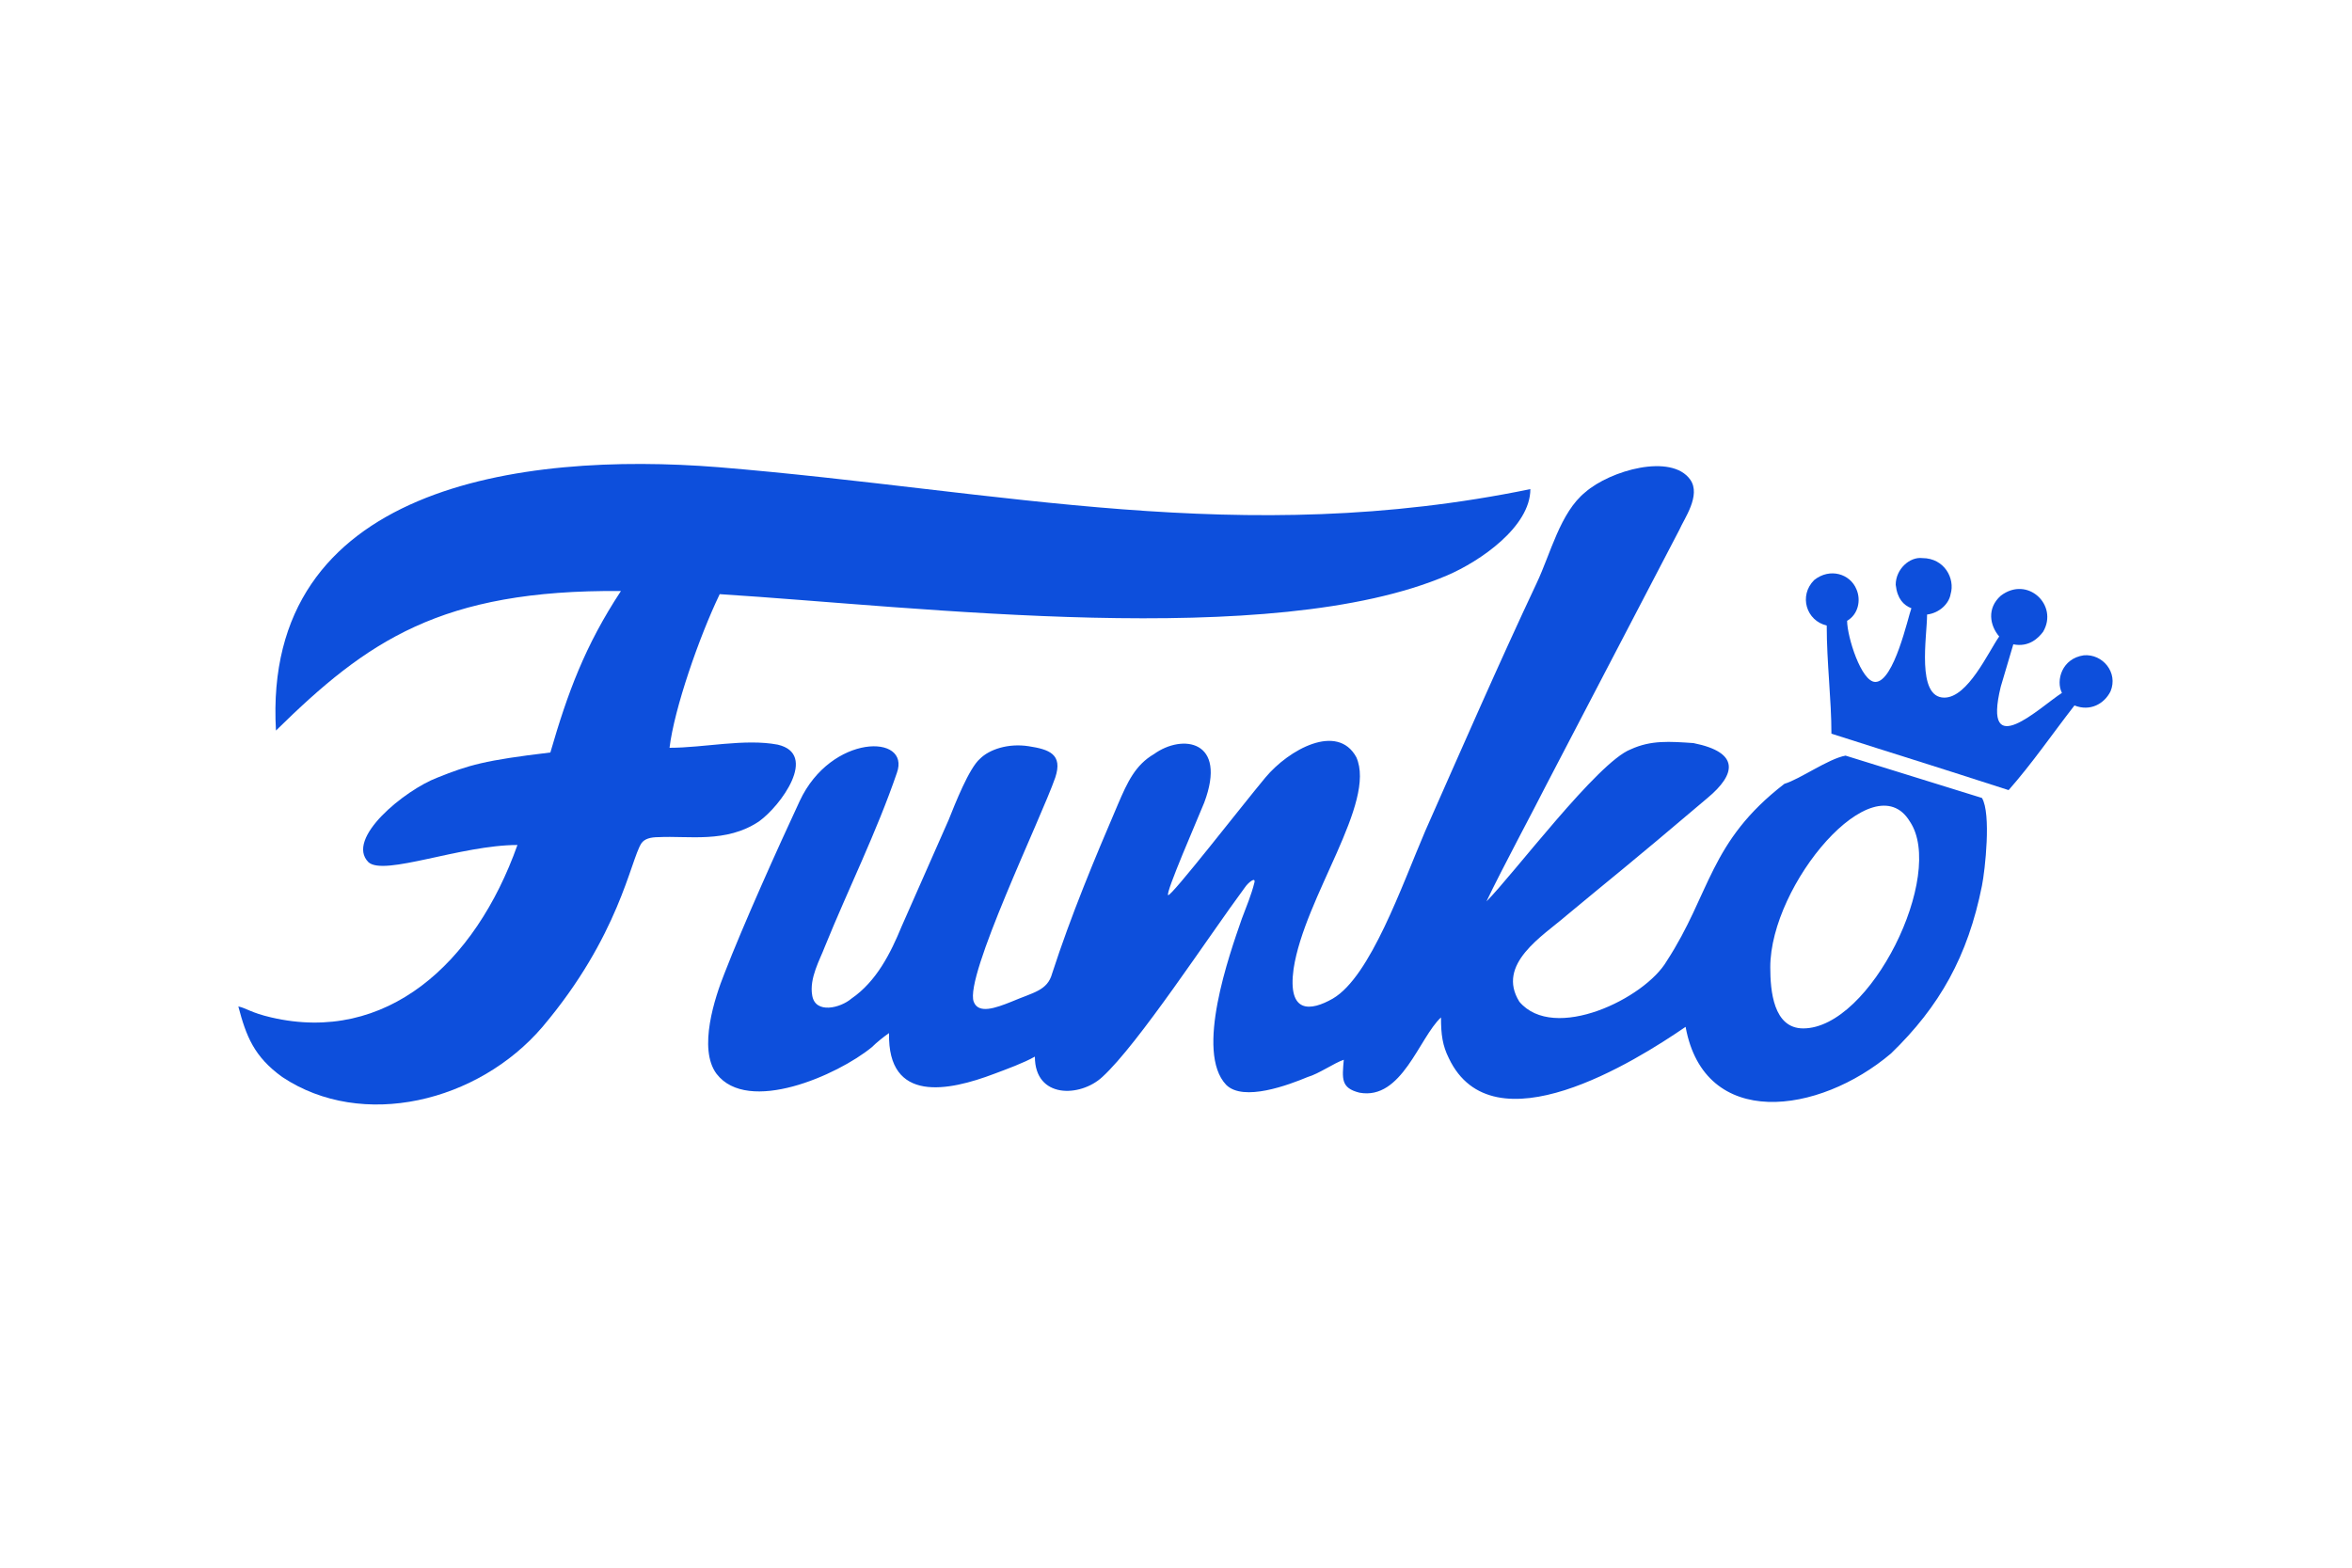 <?xml version="1.0" encoding="utf-8"?>
<!-- Generator: Adobe Illustrator 23.0.1, SVG Export Plug-In . SVG Version: 6.00 Build 0)  -->
<svg version="1.1" id="Слой_1" xmlns="http://www.w3.org/2000/svg" xmlns:xlink="http://www.w3.org/1999/xlink" x="0px" y="0px"
	 width="150px" height="100px" viewBox="0 0 150 100" style="enable-background:new 0 0 150 100;" xml:space="preserve">
<style type="text/css">
	.st0{fill-rule:evenodd;clip-rule:evenodd;fill:#0D4FDC;}
</style>
<g id="Слой_x0020_1">
	<path class="st0" d="M117.7,48.2l8.7,2.7c0.6,1,0.2,4.6,0,5.6c-0.9,4.5-2.7,7.7-5.8,10.7c-4.6,3.9-11.9,4.9-13.1-1.7
		c-3.2,2.2-12.3,7.9-15.1,2c-0.4-0.8-0.5-1.5-0.5-2.6c-1.4,1.3-2.5,5.3-5.2,4.8c-1.2-0.3-1.1-0.9-1-2.1c-0.6,0.2-1.6,0.9-2.3,1.1
		c-1.2,0.5-4.1,1.6-5.2,0.5c-2-2.1,0.2-8.3,1-10.6c0.3-0.8,0.6-1.5,0.8-2.3c0.1-0.4-0.4,0-0.6,0.3c-2.3,3.1-6.8,10-9.1,12.1
		c-1.4,1.3-4.3,1.4-4.3-1.3c-0.7,0.4-1.8,0.8-2.6,1.1c-2.9,1.1-6.8,1.9-6.7-2.6c-0.3,0.2-0.8,0.6-1.1,0.9c-2.2,1.8-7.9,4.3-9.9,1.7
		c-1.2-1.6-0.1-4.9,0.5-6.4c1.2-3.1,3.4-8,4.8-11c2-4.3,7.1-4.3,6.2-1.8c-1.3,3.8-3.1,7.4-4.6,11.1c-0.3,0.8-1,2-0.8,3.1
		c0.2,1.2,1.8,0.8,2.5,0.2c1.6-1.1,2.5-2.9,3.2-4.6l3-6.8c0.4-1,1.3-3.3,2-3.9c0.6-0.6,1.8-1,3.1-0.8c1.3,0.2,2.2,0.5,1.7,2
		c-0.9,2.6-5.8,12.7-5.2,14.3c0.3,0.8,1.4,0.4,2.4,0c1.4-0.6,2.3-0.7,2.6-1.8c1.2-3.7,2.7-7.3,4.2-10.8c0.6-1.4,1.1-2.5,2.3-3.2
		c1.8-1.3,4.7-0.9,3.2,3.1c-0.4,1-2.5,5.8-2.3,5.9c0.2,0.1,4.7-5.7,6.2-7.5s4.6-3.5,5.8-1.3c1.3,2.9-3.3,8.9-4,13.5
		c-0.4,2.9,1.1,2.7,2.5,1.9c2.4-1.4,4.4-7.2,5.9-10.7c2.3-5.2,4.7-10.7,7.1-15.8c0.9-1.9,1.5-4.5,3.1-5.8c1.6-1.4,5.5-2.5,6.7-0.8
		c0.7,1-0.4,2.5-0.7,3.2l-8.5,16.3c-0.7,1.4-2.8,5.3-3.8,7.4c1.7-1.7,7.1-8.9,9.2-9.7c1.3-0.6,2.5-0.5,4-0.4c3,0.6,2.7,2,0.9,3.5
		c-5.3,4.5-6,5-9,7.5c-1.5,1.3-4.5,3.1-3,5.5c2.2,2.6,8-0.2,9.4-2.6c2.8-4.3,2.7-7.6,7.5-11.3C114.8,49.7,116.6,48.4,117.7,48.2z
		 M115,65.6c-1.9,0-2.1-2.4-2.1-3.9c0-5.3,6.6-13.1,8.9-9.3C124.1,55.8,119.3,65.6,115,65.6z"/>
	<path class="st0" d="M17.6,46.6c5.8-5.7,10.5-9,22-8.9c-2.3,3.5-3.4,6.5-4.5,10.3c-4.2,0.5-5.2,0.8-7.2,1.6
		c-2.1,0.8-5.9,3.9-4.4,5.4c1,0.9,5.9-1.1,9.5-1.1c-2.7,7.6-8.4,12.7-15.7,11c-1.3-0.3-1.6-0.6-2.1-0.7c0.5,1.9,1,3.2,2.8,4.5
		c5.1,3.4,12.5,1.6,16.6-3.2c4.9-5.8,5.6-10.6,6.3-11.7c0.2-0.3,0.6-0.4,1.1-0.4c1.9-0.1,4.3,0.4,6.4-1c1.4-1,3.8-4.3,1.2-4.9
		c-2.1-0.4-4.7,0.2-6.9,0.2c0.3-2.5,1.9-7.1,3.2-9.8c12.7,0.8,35.2,3.6,46.4-1.2c2.1-0.9,5.3-3.1,5.3-5.5C79.1,35,64,31.3,45.8,29.8
		C33.2,28.8,16.7,31,17.6,46.6z"/>
	<path class="st0" d="M120.9,37.3c0.1,0.9,0.5,1.3,1,1.5c-0.2,0.5-1.1,4.7-2.3,4.7c-0.9,0-1.8-2.9-1.8-3.9c0.7-0.4,0.9-1.3,0.6-2
		c-0.4-1-1.7-1.4-2.7-0.6c-1,1-0.5,2.6,0.8,2.9c0,2.4,0.3,4.7,0.3,6.9c5,1.6,5.1,1.6,11.3,3.6c1.5-1.7,2.8-3.6,4.2-5.4
		c1,0.4,1.9-0.1,2.3-0.9c0.5-1.2-0.5-2.4-1.7-2.3c-1.4,0.2-1.8,1.6-1.4,2.4c-1.4,0.9-5.1,4.5-3.9-0.4l0.8-2.7c1,0.2,1.6-0.4,1.9-0.8
		c1-1.7-1-3.6-2.7-2.3c-0.9,0.8-0.7,1.9-0.1,2.6c-0.7,1-2,3.9-3.5,3.9c-1.8,0-1.1-3.9-1.1-5.3c0.8-0.1,1.4-0.7,1.5-1.3
		c0.3-1-0.4-2.3-1.8-2.3C121.8,35.5,120.9,36.3,120.9,37.3z"/>
</g>
</svg>
